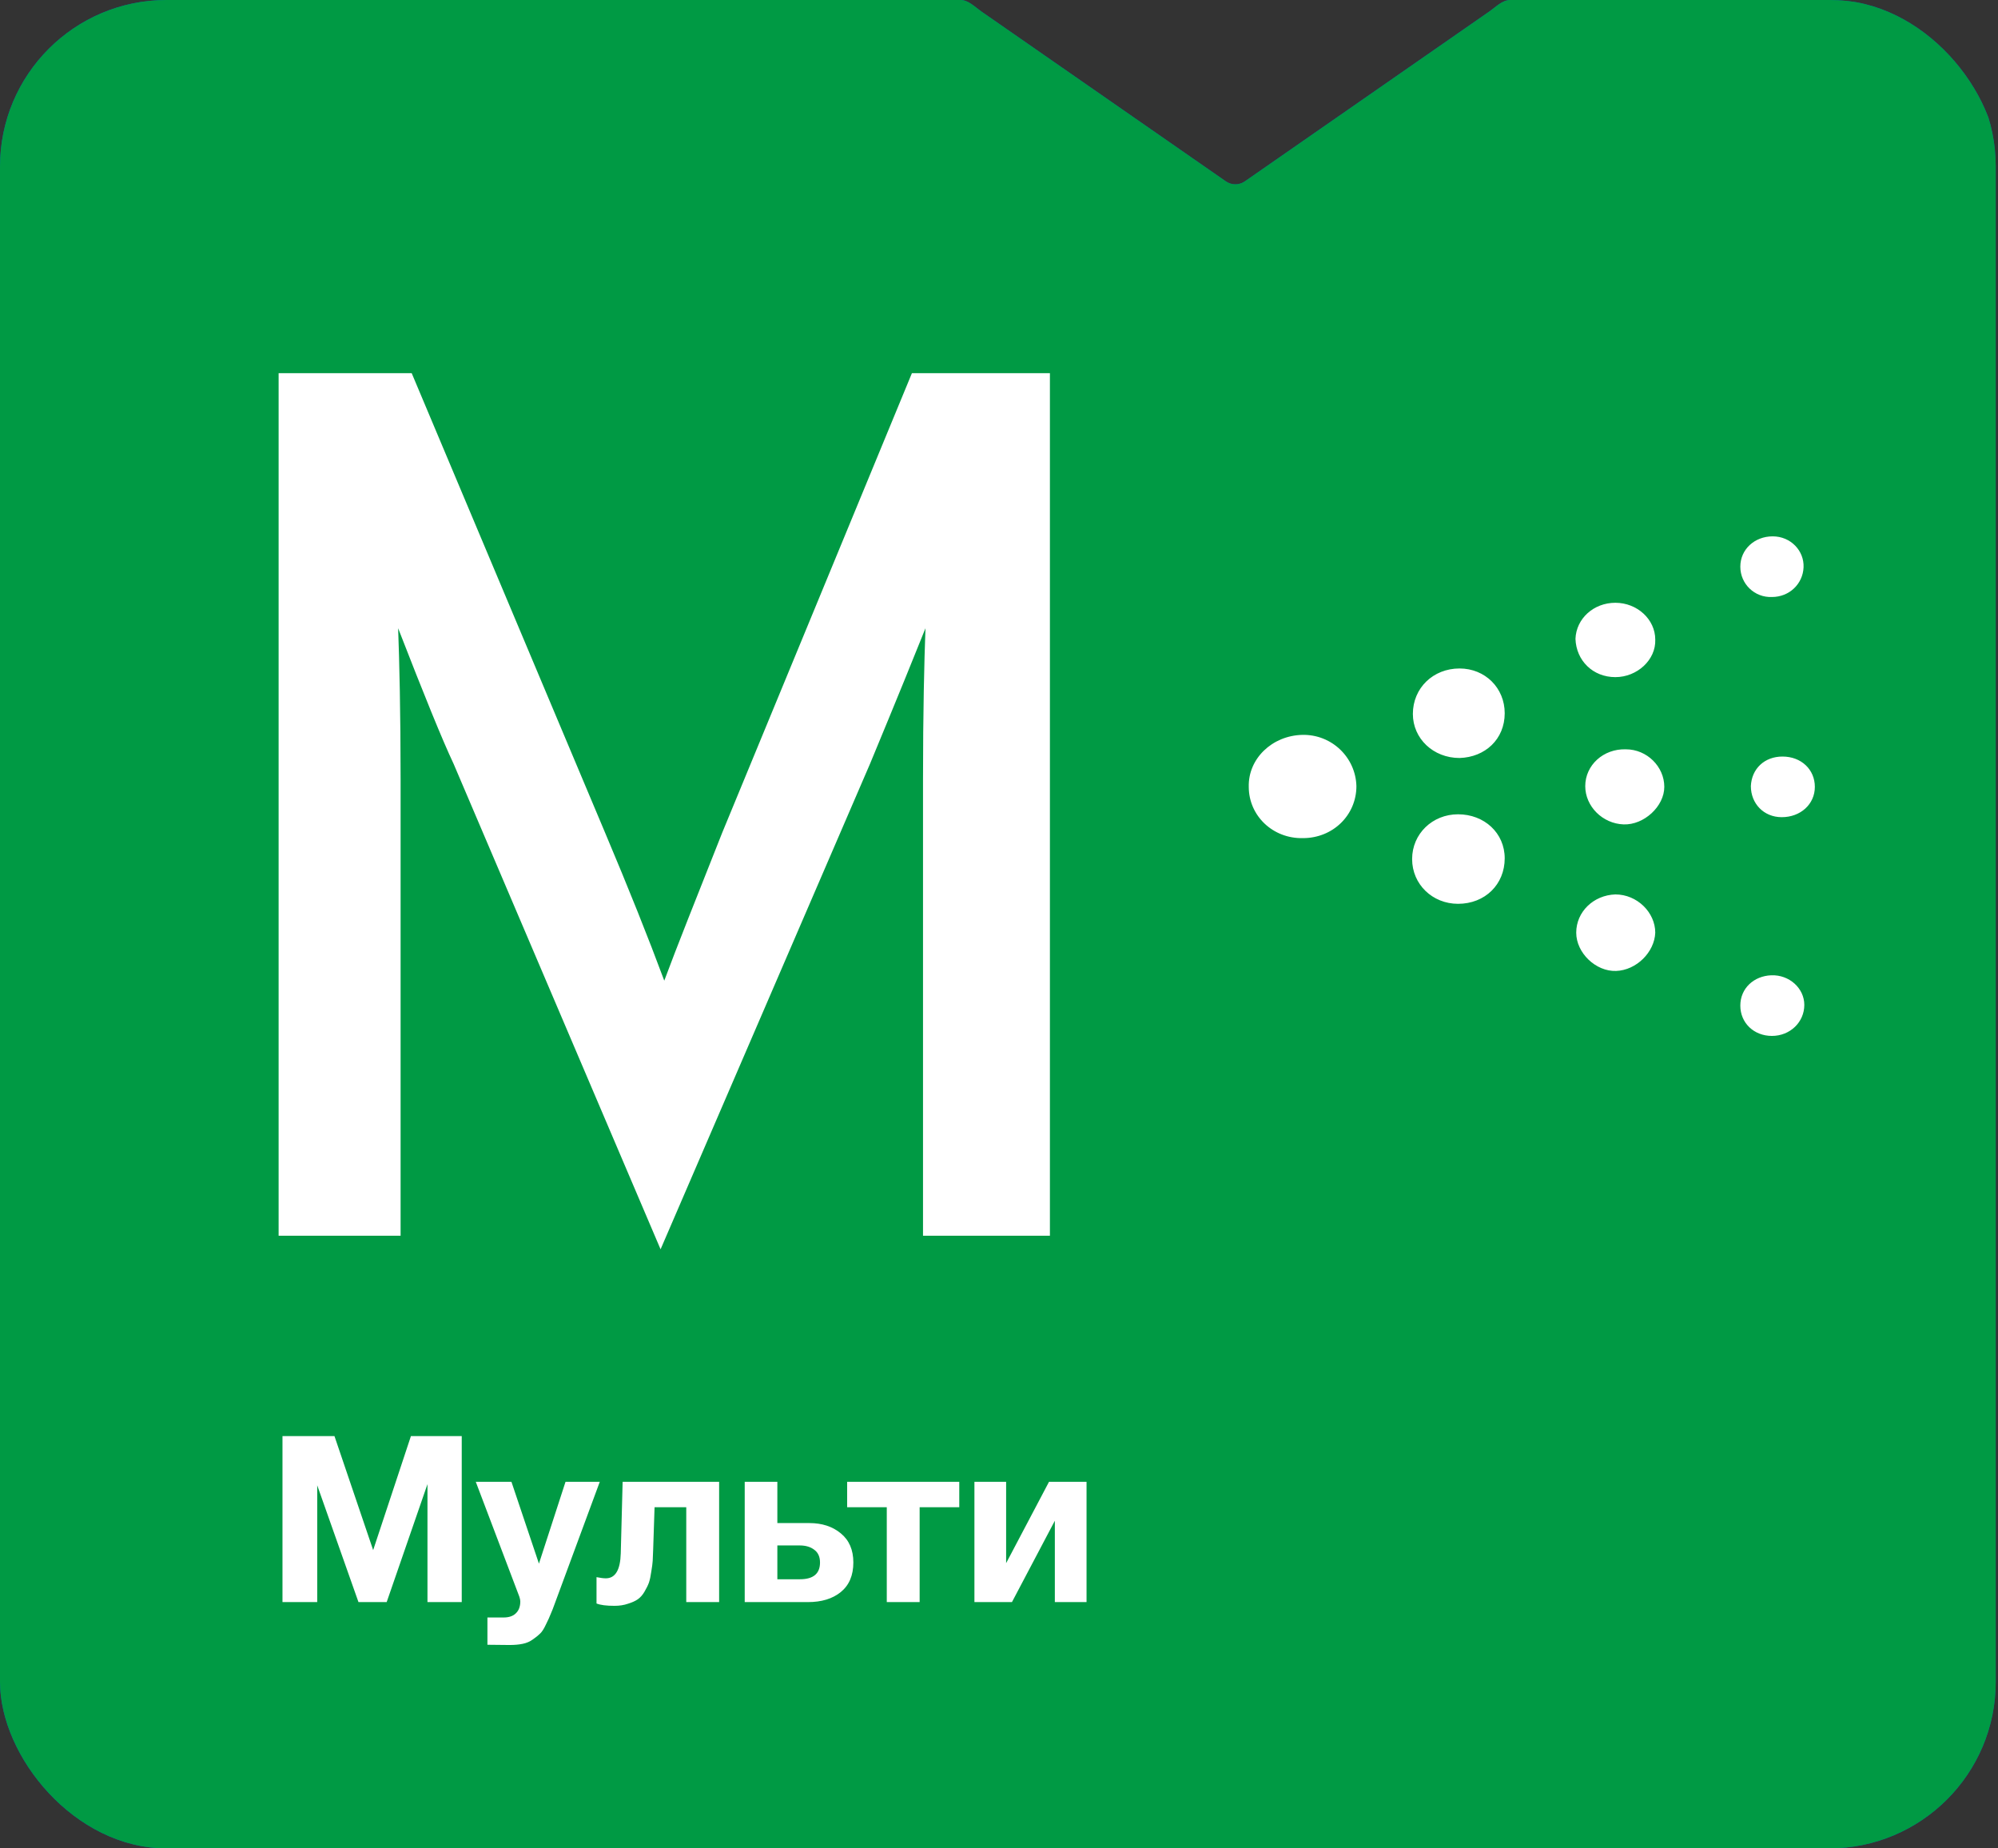 <svg width="120" height="111" viewBox="0 0 120 111" fill="none" xmlns="http://www.w3.org/2000/svg">
<rect x="0" y="0" width="120" height="111" fill="#333333" stroke="none"/>
<g clip-path="url(#clip0_2237_7439)">
<path fill-rule="evenodd" clip-rule="evenodd" d="M74.766 10.89C74.423 11.128 73.968 11.128 73.625 10.89L58.95 0.695V0.695C58.557 0.422 58.164 0 57.685 0H9.864C4.341 0 -0.136 4.477 -0.136 10V101C-0.136 106.523 4.353 111 9.876 111H109.853C115.375 111 119.864 106.523 119.864 101V10C119.864 4.477 115.387 0 109.864 0H90.706C90.227 0 89.834 0.422 89.441 0.695V0.695L74.766 10.89Z" fill="#005EB8"/>
<path fill-rule="evenodd" clip-rule="evenodd" d="M74.766 10.89C74.423 11.128 73.968 11.128 73.625 10.89L58.95 0.695V0.695C58.557 0.422 58.164 0 57.685 0H9.864C4.341 0 -0.136 4.477 -0.136 10V101C-0.136 106.523 4.353 111 9.876 111H109.853C115.375 111 119.864 106.523 119.864 101V10C119.864 4.477 115.387 0 109.864 0H90.706C90.227 0 89.834 0.422 89.441 0.695V0.695L74.766 10.89Z" fill="#009A44"/>
<path d="M104.524 34.03C104.524 35.071 105.383 35.894 106.423 35.851C107.463 35.851 108.277 35.071 108.322 34.073C108.367 33.076 107.553 32.209 106.468 32.209C105.383 32.209 104.524 32.99 104.524 34.03ZM109 47.253C109 46.212 108.186 45.432 107.056 45.432C105.971 45.432 105.202 46.169 105.157 47.209C105.157 48.25 105.926 49.073 107.011 49.073C108.141 49.073 109 48.293 109 47.253ZM106.423 62.209C107.508 62.209 108.367 61.386 108.367 60.345C108.367 59.348 107.463 58.524 106.378 58.568C105.338 58.611 104.524 59.348 104.524 60.388C104.524 61.429 105.338 62.209 106.423 62.209ZM97.019 40.663C98.33 40.663 99.46 39.623 99.415 38.409C99.415 37.195 98.33 36.198 97.019 36.198C95.708 36.198 94.668 37.151 94.623 38.365C94.668 39.666 95.663 40.663 97.019 40.663ZM94.668 56.01C94.668 57.224 95.844 58.351 97.064 58.307C98.285 58.264 99.37 57.18 99.415 56.01C99.415 54.796 98.33 53.712 97.019 53.712C95.708 53.755 94.668 54.753 94.668 56.01ZM97.652 44.998C96.296 44.955 95.21 45.952 95.21 47.209C95.21 48.423 96.25 49.464 97.516 49.507C98.737 49.55 99.958 48.423 99.958 47.253C99.958 46.039 98.918 44.998 97.652 44.998ZM90.373 42.831C90.373 41.313 89.197 40.143 87.66 40.143C86.078 40.143 84.857 41.313 84.857 42.874C84.857 44.348 86.078 45.519 87.66 45.519C89.197 45.475 90.373 44.391 90.373 42.831ZM90.373 51.544C90.373 50.027 89.152 48.9 87.57 48.9C86.033 48.9 84.812 50.071 84.812 51.588C84.812 53.105 86.033 54.276 87.57 54.276C89.197 54.276 90.373 53.105 90.373 51.544ZM78.256 50.331C80.065 50.331 81.466 48.943 81.466 47.209C81.421 45.475 79.974 44.088 78.211 44.131C76.403 44.175 74.956 45.562 75.001 47.253C75.001 48.987 76.448 50.374 78.256 50.331Z" fill="white"/>
<path d="M63.058 74.209H55.436V46.829C55.436 42.759 55.51 39.725 55.584 37.727C54.992 39.207 53.882 41.945 52.254 45.867L39.674 75.023L27.242 45.867C26.576 44.461 25.466 41.723 23.912 37.727C23.986 39.725 24.06 42.759 24.06 46.829V74.209H16.734V22.409H24.726L36.344 50.011C37.75 53.341 38.934 56.301 39.896 58.891C40.636 56.893 41.82 53.933 43.374 50.011L54.77 22.409H63.058V74.209Z" fill="white"/>
<path d="M16.966 96.209V86.241H20.088L22.412 93.087L24.68 86.241H27.732V96.209H25.674V89.125L23.224 96.209H21.53L19.052 89.195V96.209H16.966ZM36.023 88.985L33.363 96.181C33.233 96.545 33.135 96.797 33.069 96.937C33.013 97.087 32.92 97.292 32.789 97.553C32.668 97.815 32.551 97.997 32.439 98.099C32.337 98.202 32.192 98.319 32.005 98.449C31.828 98.58 31.622 98.669 31.389 98.715C31.165 98.762 30.904 98.785 30.605 98.785C30.363 98.785 29.919 98.781 29.275 98.771V97.133H30.241C30.568 97.133 30.815 97.049 30.983 96.881C31.16 96.713 31.249 96.475 31.249 96.167C31.249 96.093 31.23 95.999 31.193 95.887L28.575 88.985H30.717L32.369 93.899L33.965 88.985H36.023ZM43.191 96.209H41.217V90.511H39.313L39.229 93.059C39.219 93.339 39.21 93.563 39.201 93.731C39.191 93.89 39.163 94.105 39.117 94.375C39.08 94.646 39.033 94.865 38.977 95.033C38.921 95.192 38.832 95.374 38.711 95.579C38.599 95.775 38.464 95.929 38.305 96.041C38.156 96.144 37.959 96.233 37.717 96.307C37.474 96.391 37.203 96.433 36.905 96.433C36.419 96.433 36.06 96.387 35.827 96.293V94.711C36.06 94.758 36.247 94.781 36.387 94.781C36.956 94.781 37.255 94.282 37.283 93.283L37.395 88.985H43.191V96.209ZM51.252 93.829C51.252 94.604 51 95.197 50.496 95.607C50.001 96.009 49.343 96.209 48.522 96.209H44.728V88.985H46.688V91.463H48.606C49.371 91.463 50.001 91.669 50.496 92.079C51 92.49 51.252 93.073 51.252 93.829ZM46.688 92.807V94.837H48.046C48.848 94.837 49.25 94.501 49.25 93.829C49.25 93.493 49.138 93.241 48.914 93.073C48.69 92.896 48.396 92.807 48.032 92.807H46.688ZM57.614 90.511H55.234V96.209H53.26V90.511H50.88V88.985H57.614V90.511ZM65.258 96.209H63.354V91.323L60.778 96.209H58.524V88.985H60.428V93.871L63.004 88.985H65.258V96.209Z" fill="white"/>
</g>
<defs>
<clipPath id="clip0_2237_7439">
<rect width="120" height="111" rx="10" fill="white"/>
</clipPath>
</defs>
</svg>
